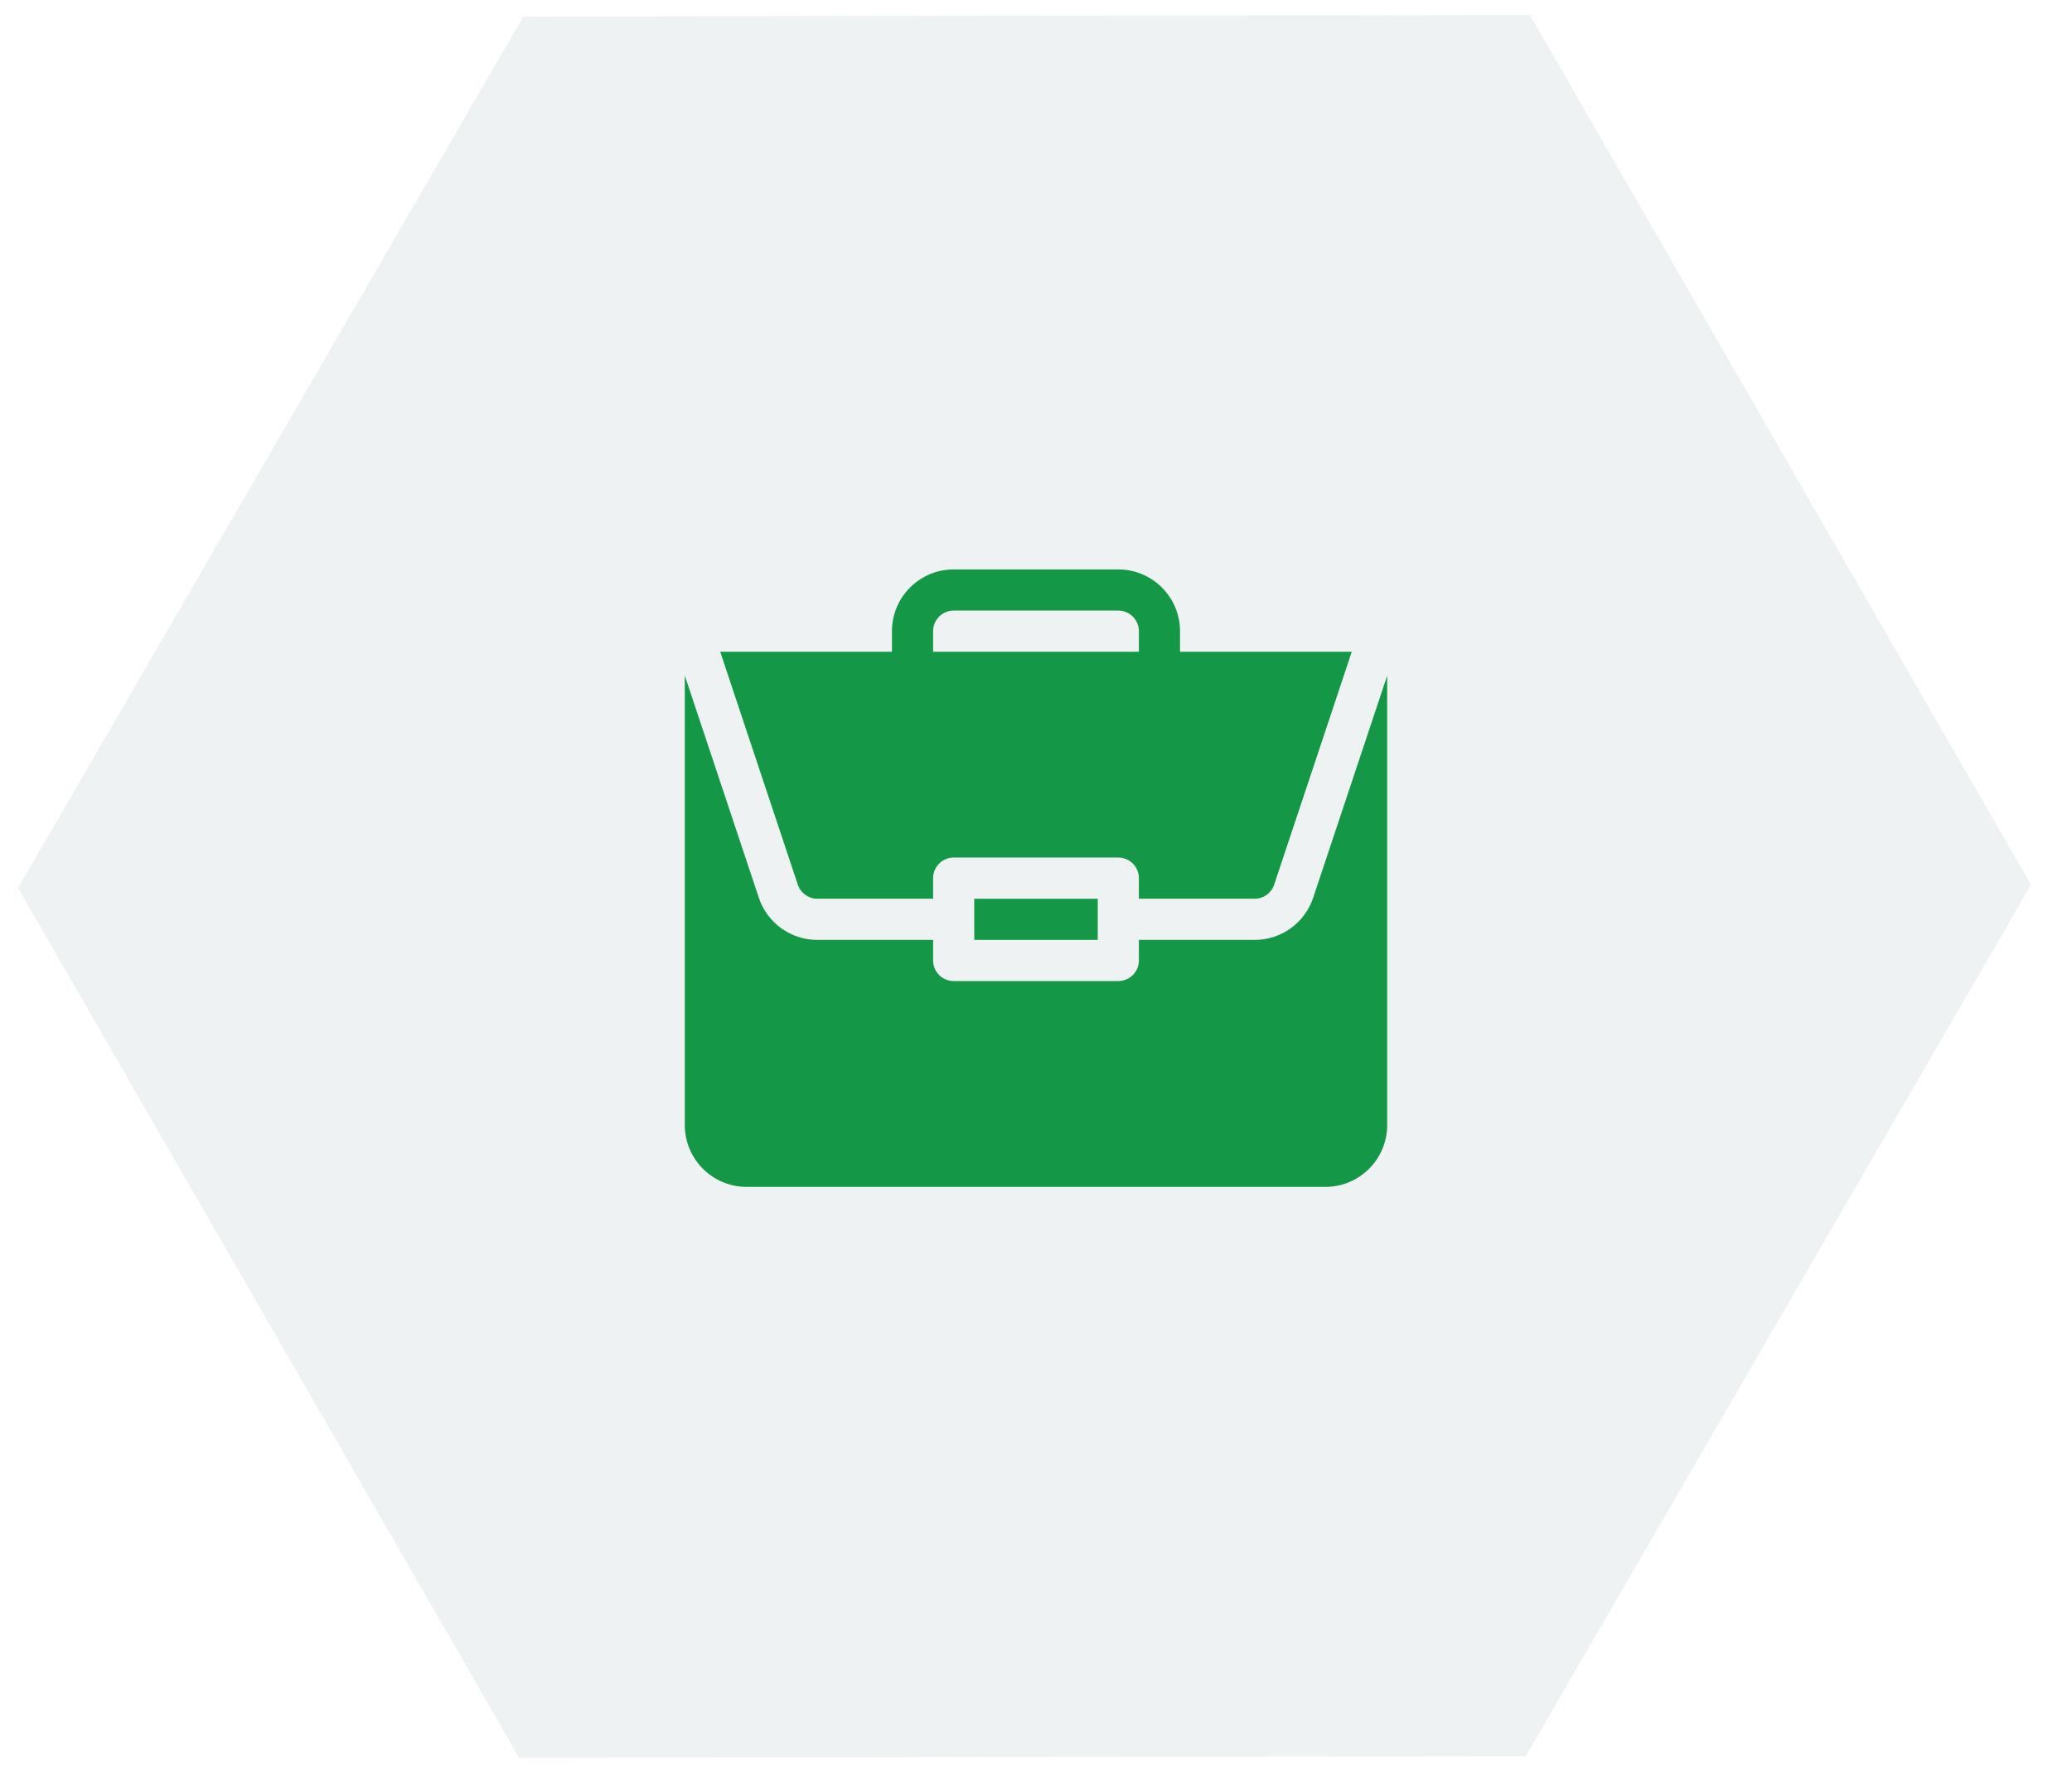 <?xml version="1.0" encoding="UTF-8"?> <svg xmlns="http://www.w3.org/2000/svg" width="118" height="101" viewBox="0 0 118 101" fill="none"><path d="M29.807 0.939L87.126 0.85L115.666 50.38L86.887 100L29.568 100.089L1.028 50.558L29.807 0.939Z" fill="#637881" fill-opacity="0.1"></path><path d="M55.484 51.172H62.516V53.516H55.484V51.172Z" fill="#149747"></path><path d="M71.451 53.516H64.859V54.688C64.859 55.335 64.335 55.859 63.688 55.859H54.312C53.665 55.859 53.141 55.335 53.141 54.688V53.516H46.548C45.033 53.516 43.693 52.55 43.214 51.112L39 38.469V64.062C39 66.001 40.577 67.578 42.516 67.578H75.484C77.423 67.578 79 66.001 79 64.062V38.47L74.786 51.112C74.307 52.55 72.967 53.516 71.451 53.516Z" fill="#149747"></path><path d="M63.687 32.422H54.312C52.373 32.422 50.796 33.999 50.796 35.938V37.109H41.016L45.435 50.371C45.596 50.85 46.043 51.172 46.548 51.172H53.14V50C53.14 49.352 53.664 48.828 54.312 48.828H63.687C64.334 48.828 64.859 49.352 64.859 50V51.172H71.451C71.956 51.172 72.403 50.85 72.563 50.371L76.983 37.109H67.203V35.938C67.203 33.999 65.625 32.422 63.687 32.422ZM53.14 37.109V35.938C53.14 35.291 53.665 34.766 54.312 34.766H63.687C64.334 34.766 64.859 35.291 64.859 35.938V37.109H53.14Z" fill="#149747"></path></svg> 